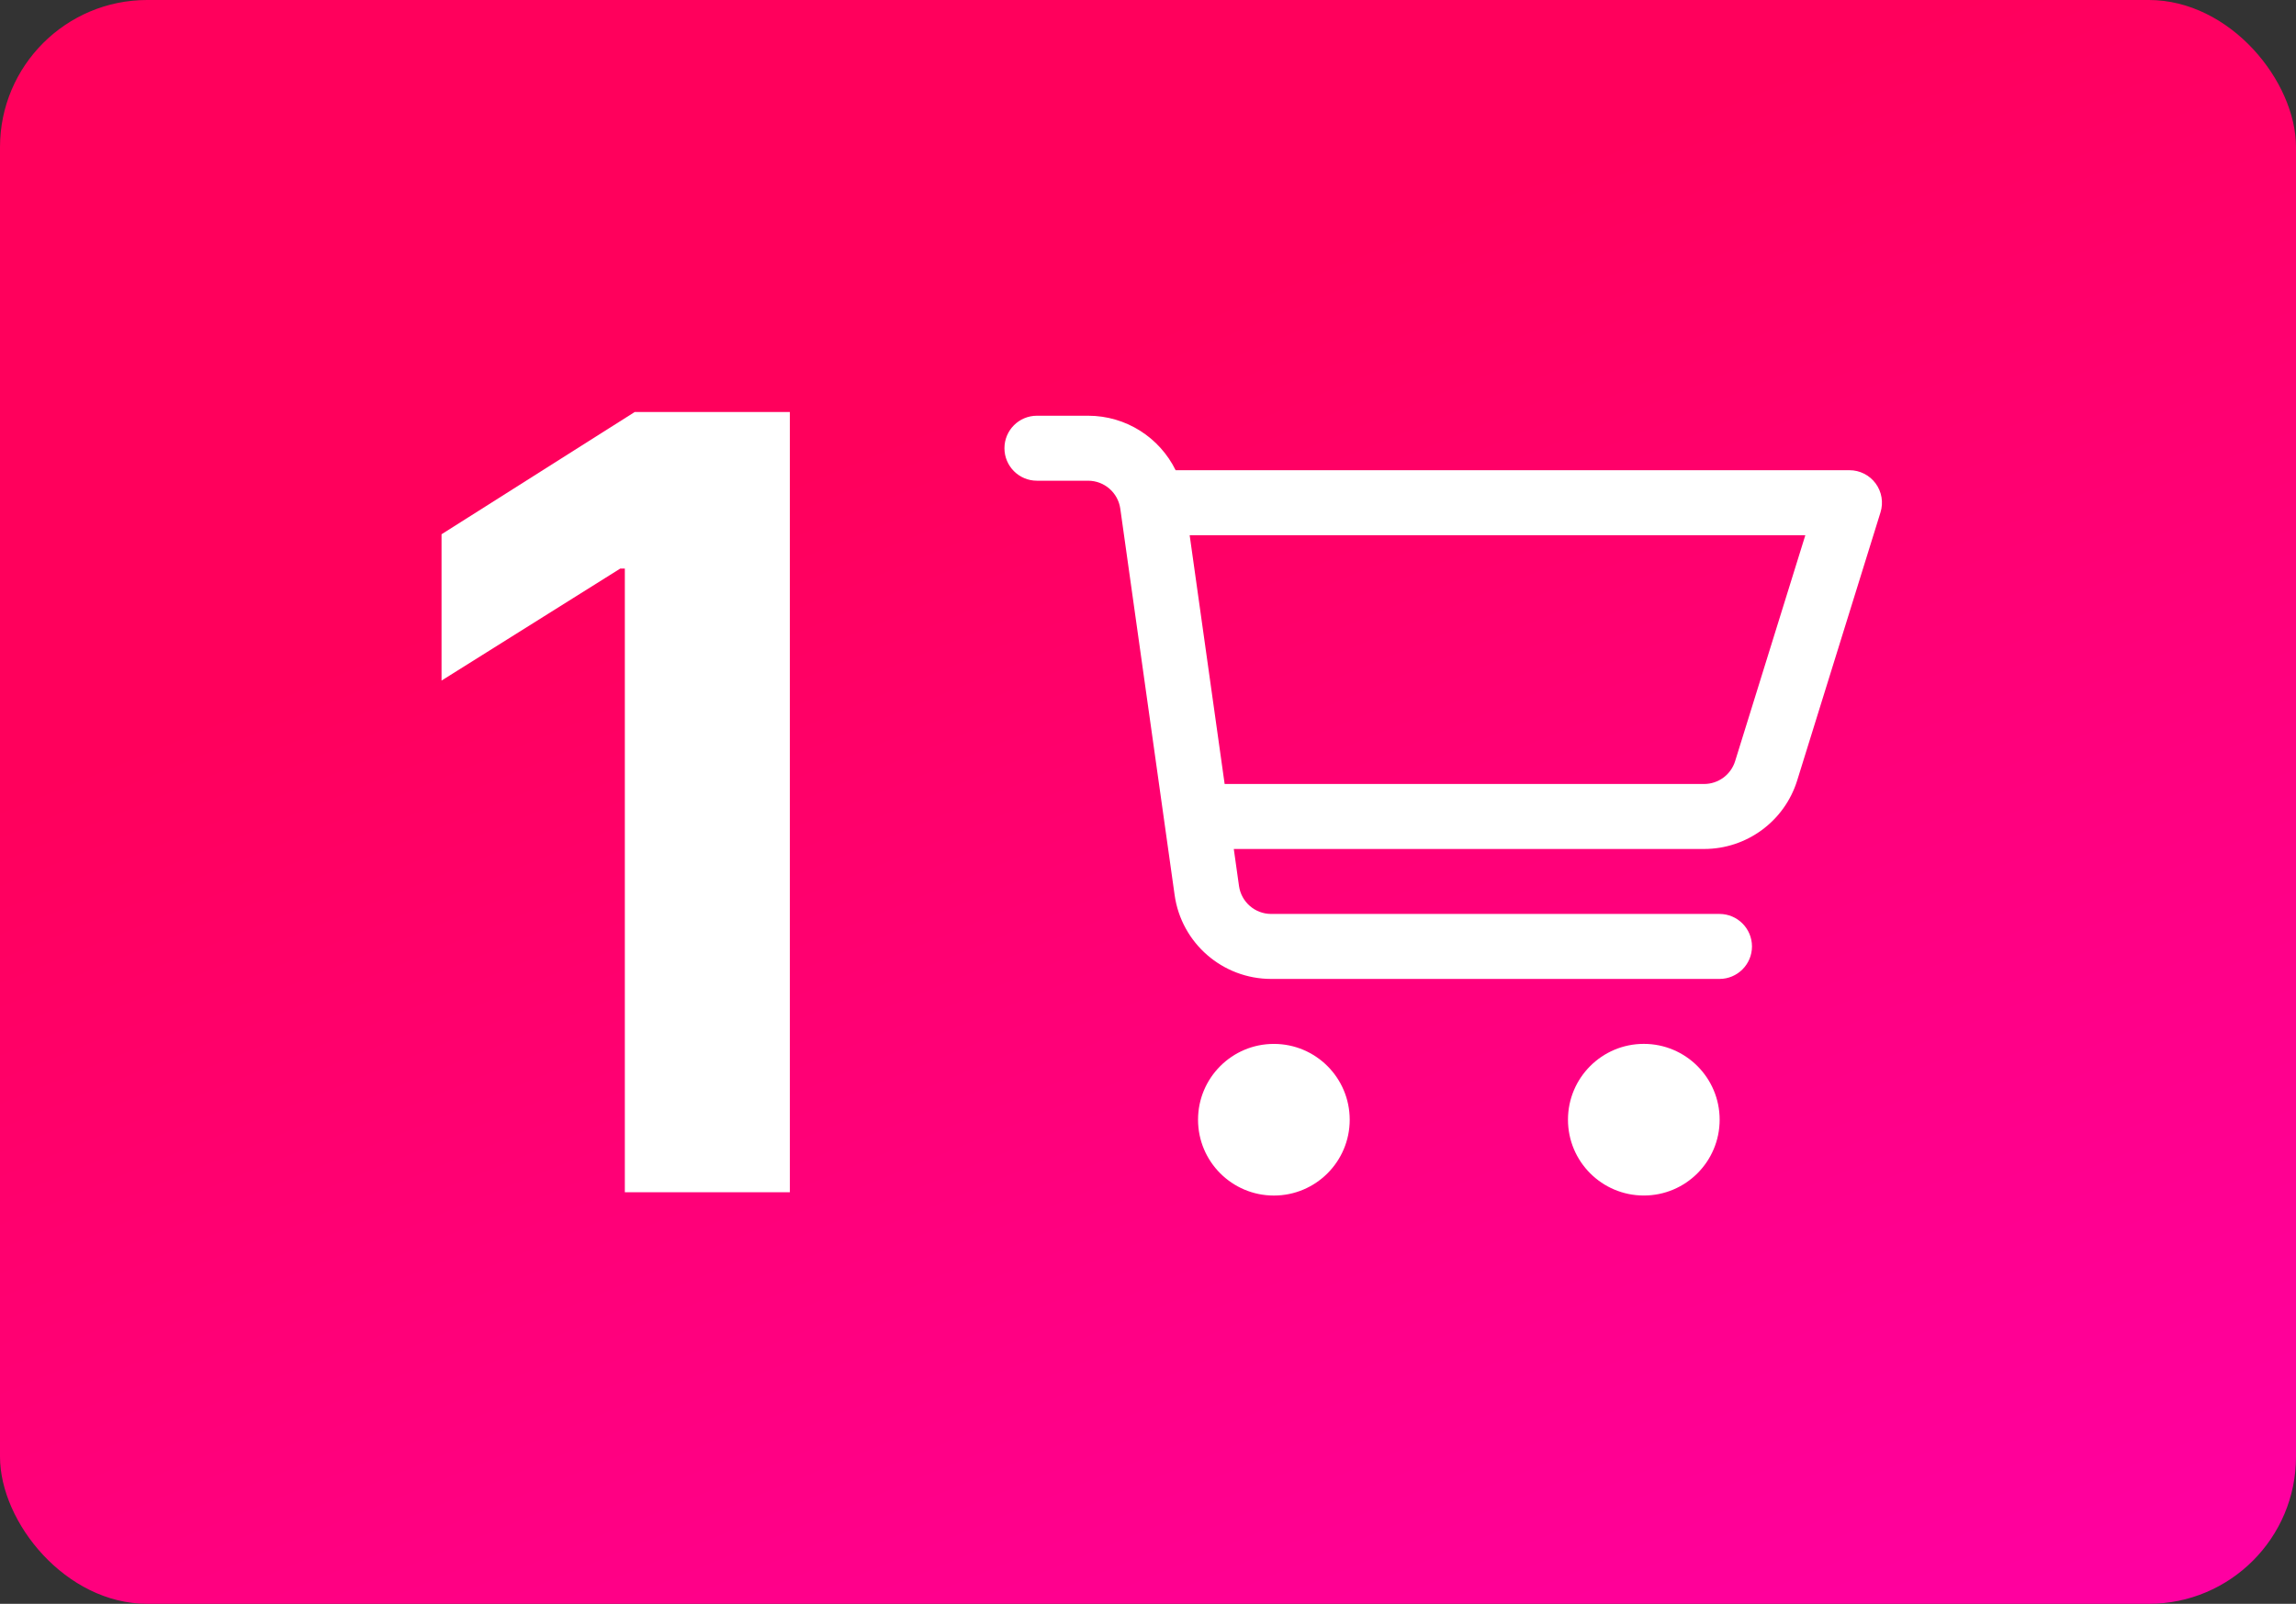 <svg width="156" height="109" viewBox="0 0 156 109" fill="none" xmlns="http://www.w3.org/2000/svg">
<rect x="0" y="0" width="156" height="109" fill="#333333" stroke="none"/>
<rect width="156" height="109" rx="10" fill="url(#paint0_linear_2744_5578)"/>
<path d="M86.552 70.947C89.398 70.947 91.704 73.254 91.705 76.1C91.705 78.945 89.398 81.253 86.552 81.253C83.707 81.253 81.4 78.945 81.4 76.1C81.4 73.254 83.707 70.947 86.552 70.947ZM111.687 70.945C114.533 70.945 116.84 73.252 116.84 76.098C116.84 78.943 114.534 81.251 111.688 81.251C108.842 81.251 106.535 78.943 106.535 76.098C106.535 73.252 108.842 70.945 111.687 70.945ZM73.93 28.254C76.514 28.254 78.79 29.743 79.877 31.957H125.661C126.362 31.957 127.023 32.291 127.439 32.856C127.855 33.422 127.977 34.151 127.769 34.821L122.109 53.04C121.248 55.811 118.684 57.699 115.783 57.699H83.829L84.183 60.214C84.337 61.304 85.269 62.114 86.37 62.114H116.828C118.047 62.114 119.036 63.103 119.037 64.322C119.037 65.542 118.047 66.531 116.828 66.531H86.37C83.067 66.531 80.269 64.099 79.809 60.828L76.117 34.571C75.963 33.481 75.031 32.671 73.93 32.671H70.454C69.234 32.671 68.246 31.681 68.246 30.462C68.246 29.242 69.234 28.254 70.454 28.254H73.93ZM83.207 53.282H115.783C116.75 53.282 117.605 52.653 117.892 51.73L122.662 36.374H80.831L83.207 53.282Z" fill="white"/>
<path d="M53.666 28V81.027H42.454V38.642H42.143L30 46.254V36.311L43.127 28H53.666Z" fill="white"/>
<defs>
<linearGradient id="paint0_linear_2744_5578" x1="5.06079e-06" y1="54.5" x2="41.5" y2="155.873" gradientUnits="userSpaceOnUse">
<stop offset="0" stop-color="#FF005C"/>
<stop offset="1" stop-color="#FF00A4"/>
</linearGradient>
</defs>
</svg>
